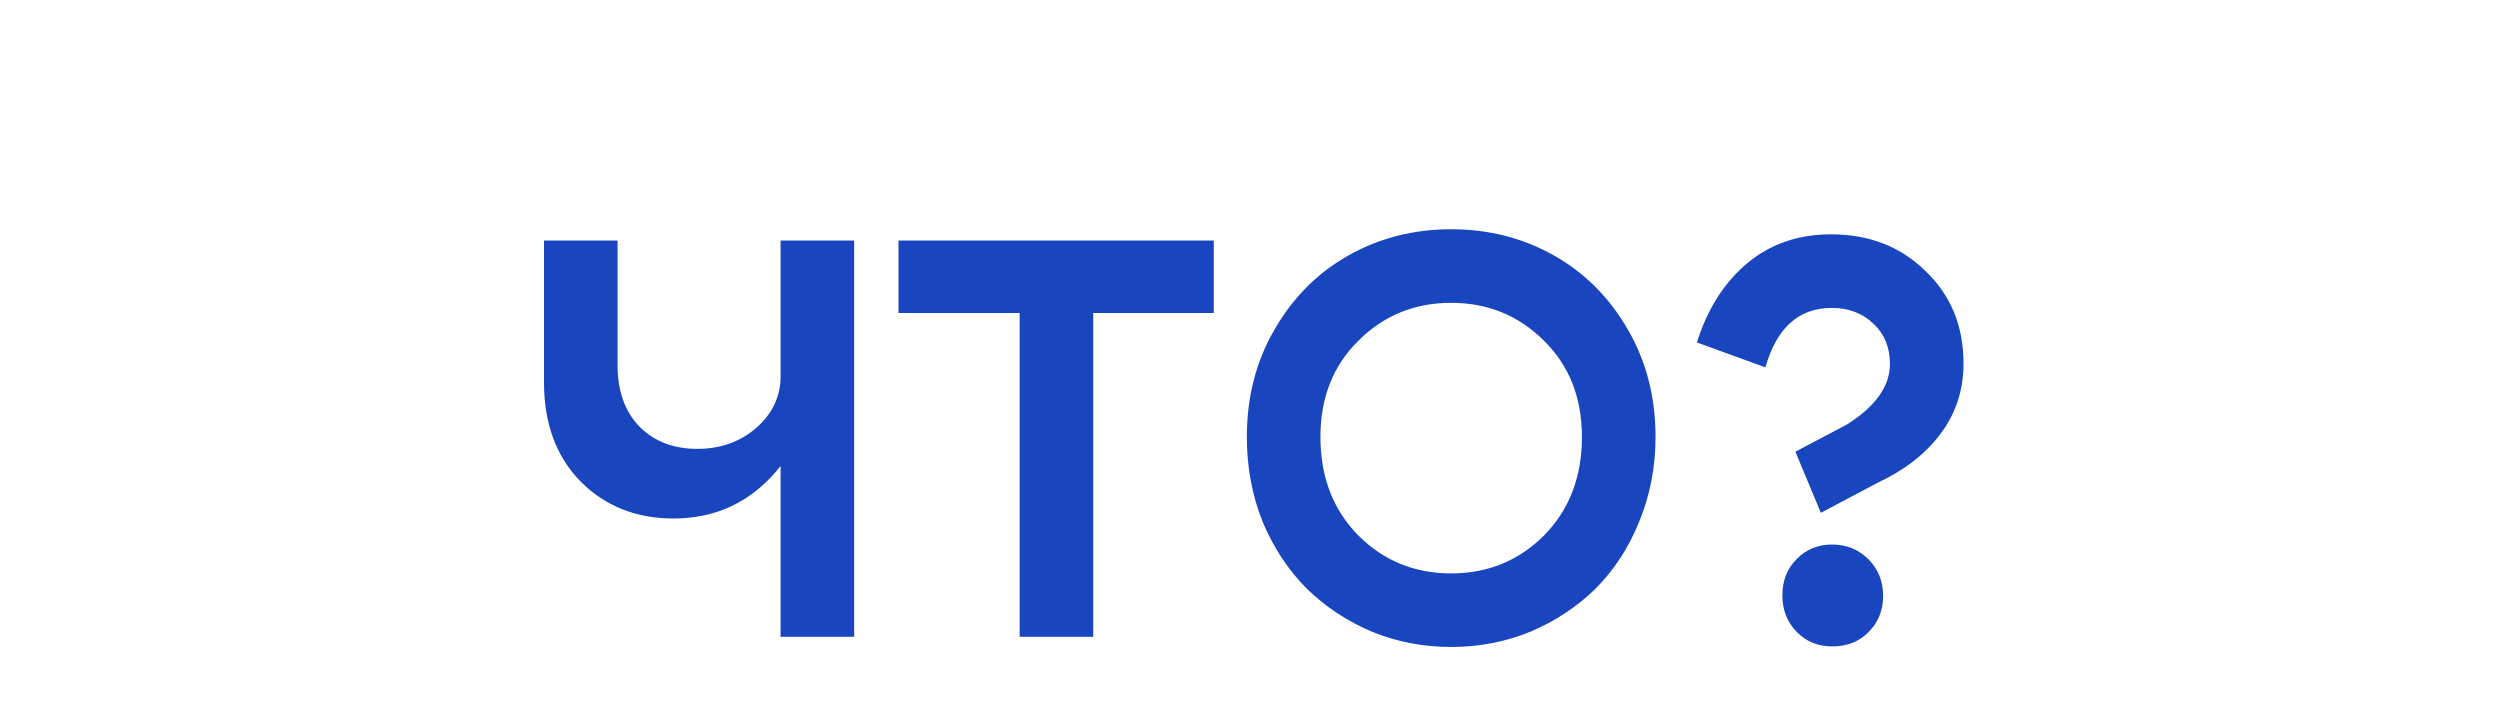 <?xml version="1.0" encoding="UTF-8"?> <svg xmlns="http://www.w3.org/2000/svg" width="212" height="61" viewBox="0 0 212 61" fill="none"><g clip-path="url(#clip0_1728_5731)"><path d="M72.434 20.4V54H66.194V20.4H72.434ZM52.37 20.4V30.96C52.37 33.168 52.994 34.912 54.242 36.192C55.49 37.44 57.122 38.064 59.138 38.064C61.09 38.064 62.754 37.472 64.13 36.288C65.506 35.072 66.194 33.616 66.194 31.92H68.69C68.69 35.312 67.57 38.176 65.33 40.512C63.122 42.816 60.386 43.968 57.122 43.968C53.954 43.968 51.33 42.928 49.25 40.848C47.17 38.736 46.13 35.92 46.13 32.4V20.4H52.37ZM102.928 20.4V26.544H92.704V54H86.464V26.544H76.192V20.4H102.928ZM111.972 37.056C111.972 40.448 113.044 43.232 115.188 45.408C117.332 47.552 119.956 48.624 123.06 48.624C126.164 48.624 128.788 47.552 130.932 45.408C133.076 43.232 134.148 40.448 134.148 37.056C134.148 33.728 133.076 31.008 130.932 28.896C128.788 26.752 126.164 25.68 123.06 25.68C119.956 25.68 117.332 26.752 115.188 28.896C113.044 31.008 111.972 33.728 111.972 37.056ZM105.732 37.056C105.732 33.664 106.516 30.624 108.084 27.936C109.652 25.216 111.748 23.12 114.372 21.648C116.996 20.176 119.892 19.44 123.06 19.44C126.228 19.44 129.124 20.176 131.748 21.648C134.372 23.12 136.468 25.216 138.036 27.936C139.604 30.624 140.388 33.664 140.388 37.056C140.388 39.616 139.924 42.016 138.996 44.256C138.1 46.464 136.868 48.352 135.3 49.92C133.732 51.456 131.892 52.672 129.78 53.568C127.668 54.432 125.428 54.864 123.06 54.864C120.692 54.864 118.452 54.432 116.34 53.568C114.228 52.672 112.388 51.456 110.82 49.92C109.252 48.352 108.004 46.464 107.076 44.256C106.18 42.016 105.732 39.616 105.732 37.056ZM151.145 50.496C151.145 51.712 151.545 52.736 152.345 53.568C153.145 54.4 154.153 54.816 155.369 54.816C156.617 54.816 157.641 54.416 158.441 53.616C159.273 52.784 159.689 51.76 159.689 50.544C159.689 49.296 159.273 48.256 158.441 47.424C157.609 46.592 156.585 46.176 155.369 46.176C154.153 46.176 153.145 46.592 152.345 47.424C151.545 48.224 151.145 49.248 151.145 50.496ZM166.505 30.816C166.505 33.088 165.849 35.088 164.537 36.816C163.257 38.512 161.481 39.888 159.209 40.944L154.409 43.488L152.249 38.304L156.617 36C159.049 34.464 160.265 32.752 160.265 30.864C160.265 29.456 159.801 28.32 158.873 27.456C157.945 26.56 156.761 26.112 155.321 26.112C152.537 26.112 150.665 27.792 149.705 31.152L143.897 29.04C144.793 26.192 146.217 23.952 148.169 22.32C150.121 20.688 152.489 19.872 155.273 19.872C158.505 19.872 161.177 20.912 163.289 22.992C165.433 25.04 166.505 27.648 166.505 30.816Z" fill="#1945BF"></path></g><defs><clipPath id="clip0_1728_5731"><rect width="212" height="61" fill="white"></rect></clipPath></defs></svg> 
